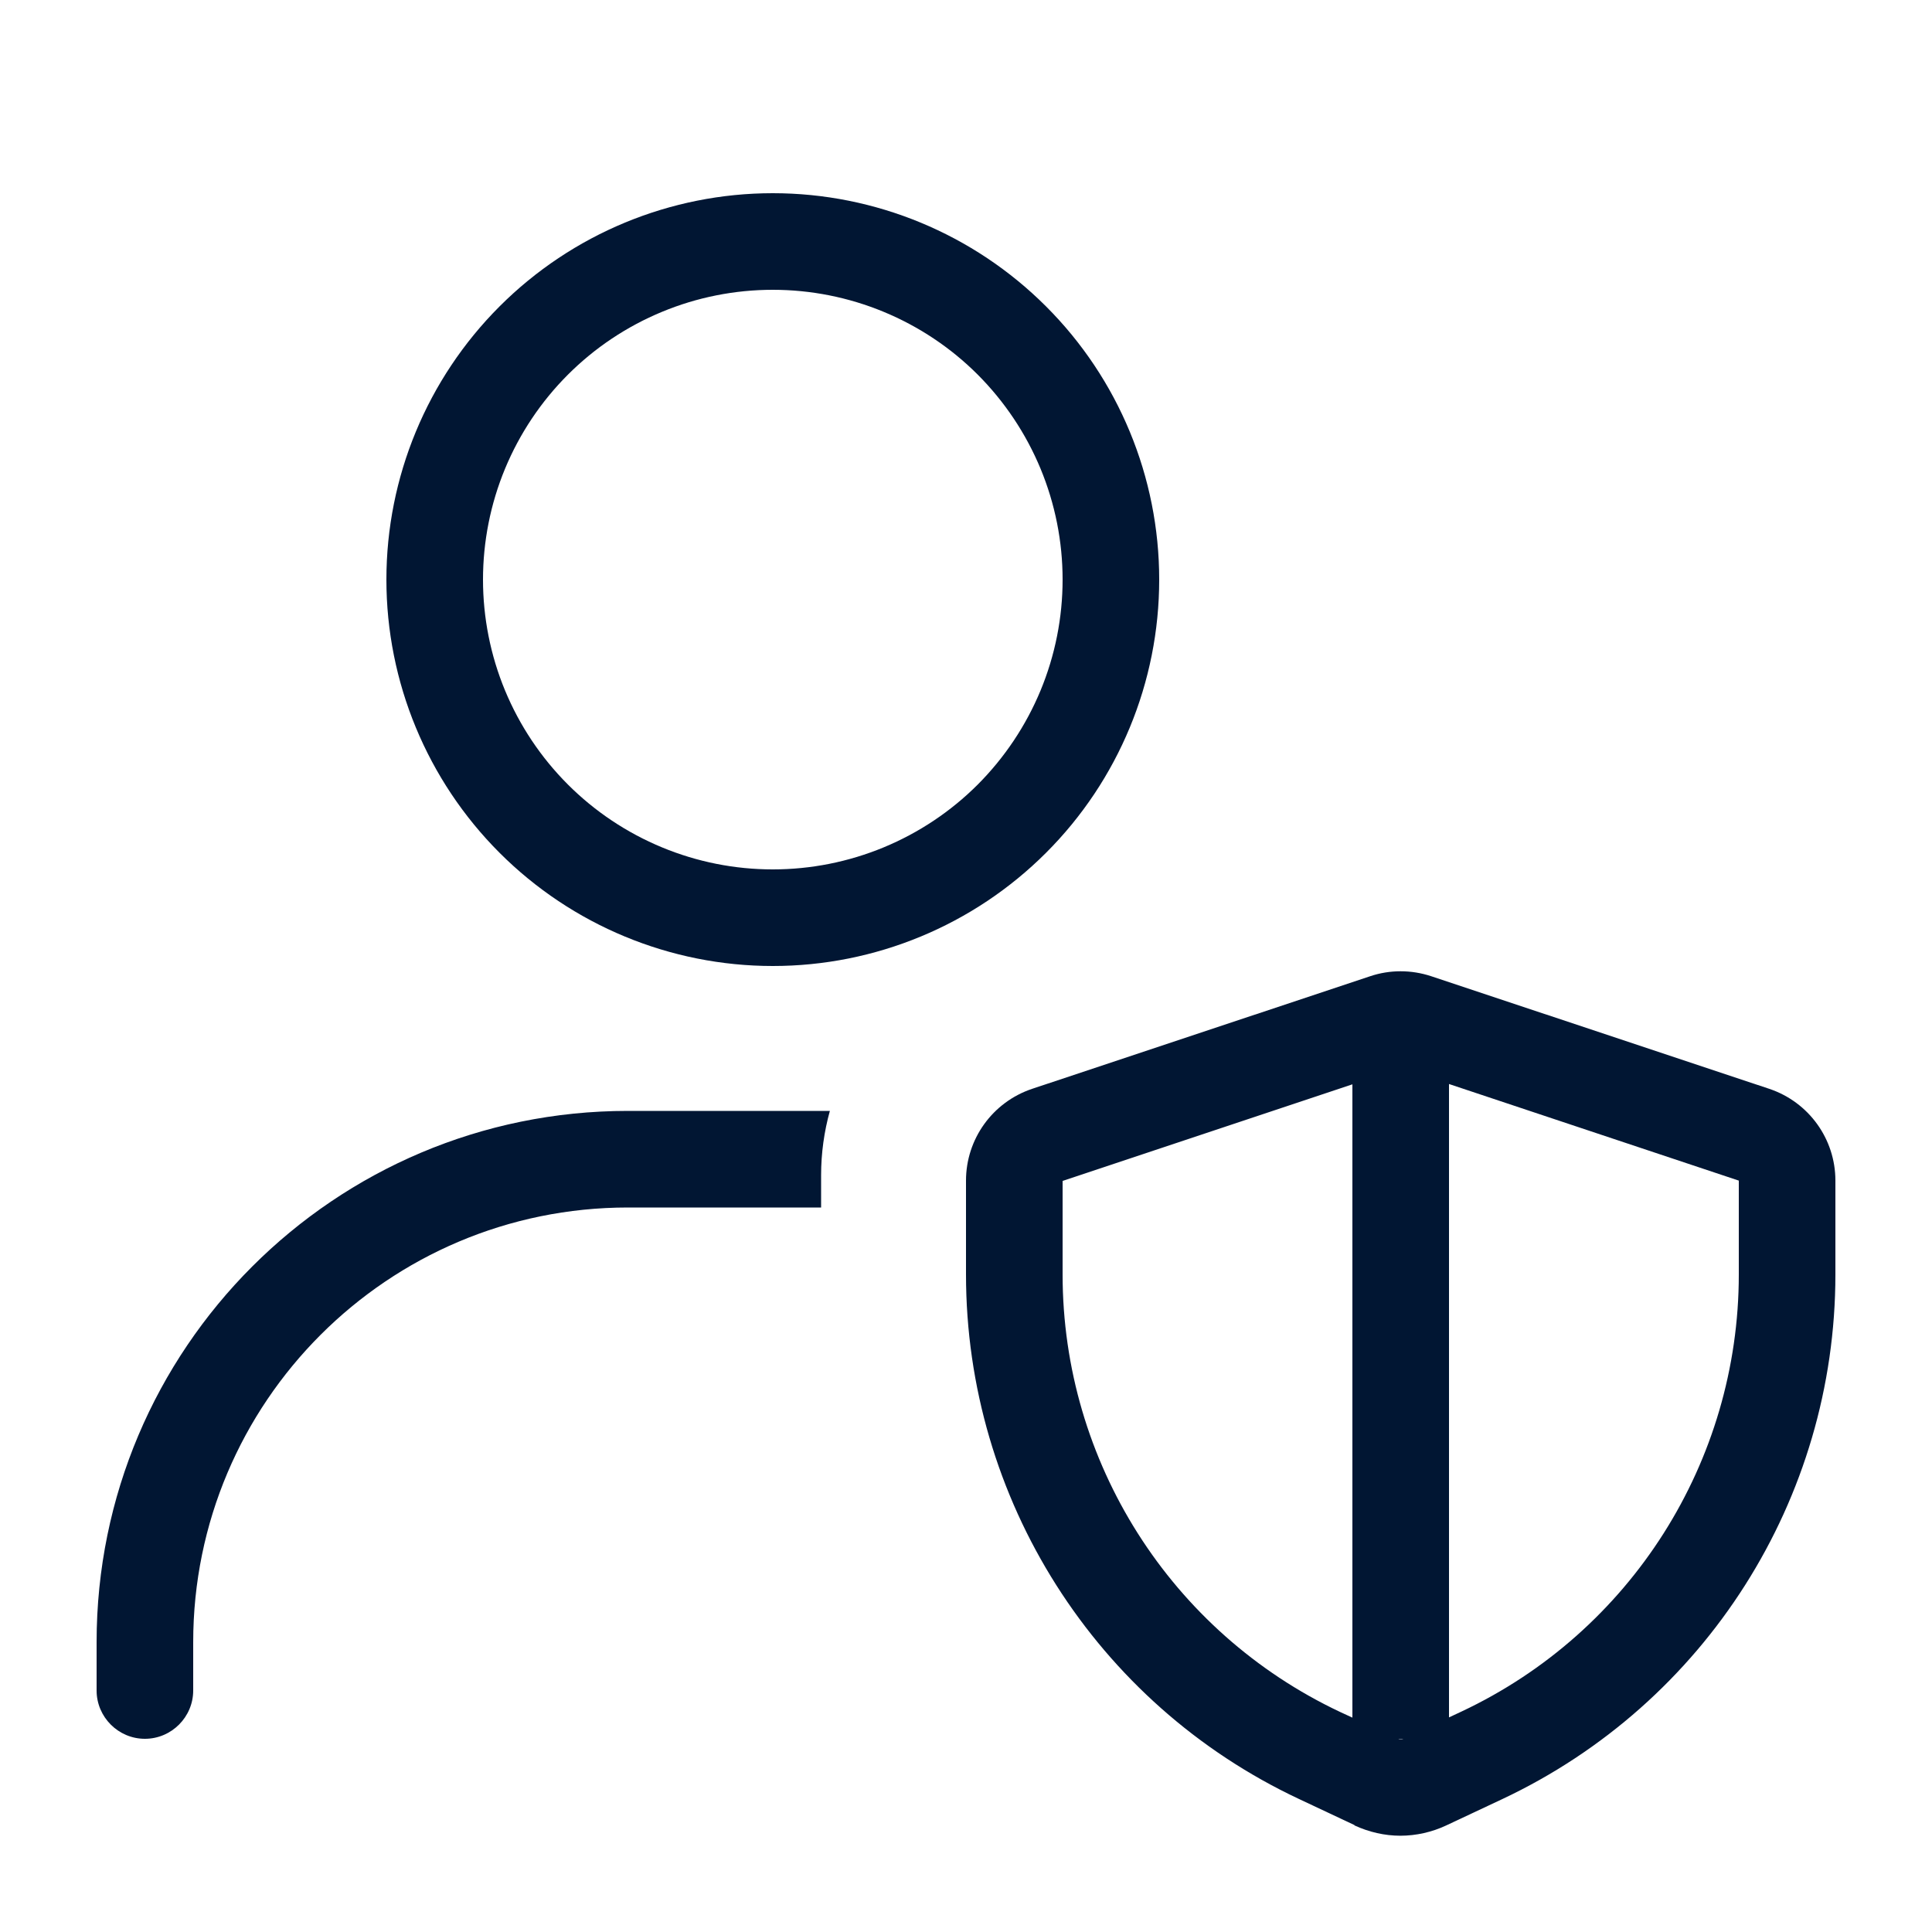 <?xml version="1.0" encoding="UTF-8"?>
<svg xmlns="http://www.w3.org/2000/svg" width="24" height="24" viewBox="0 0 24 24" fill="none"><path d="M6 7.2C6 6.727 6.093 6.259 6.274 5.822C6.455 5.386 6.72 4.989 7.055 4.654C7.389 4.32 7.786 4.055 8.223 3.874C8.659 3.693 9.127 3.6 9.6 3.6C10.073 3.6 10.541 3.693 10.978 3.874C11.415 4.055 11.812 4.32 12.146 4.654C12.48 4.989 12.745 5.386 12.926 5.822C13.107 6.259 13.2 6.727 13.2 7.2C13.2 7.673 13.107 8.141 12.926 8.578C12.745 9.014 12.48 9.411 12.146 9.746C11.812 10.08 11.415 10.345 10.978 10.526C10.541 10.707 10.073 10.8 9.6 10.8C9.127 10.8 8.659 10.707 8.223 10.526C7.786 10.345 7.389 10.08 7.055 9.746C6.72 9.411 6.455 9.014 6.274 8.578C6.093 8.141 6 7.673 6 7.2ZM14.4 7.2C14.4 5.927 13.895 4.706 12.994 3.806C12.094 2.906 10.873 2.4 9.6 2.4C8.327 2.4 7.106 2.906 6.206 3.806C5.306 4.706 4.8 5.927 4.8 7.2C4.8 8.473 5.306 9.694 6.206 10.594C7.106 11.494 8.327 12 9.6 12C10.873 12 12.094 11.494 12.994 10.594C13.895 9.694 14.4 8.473 14.4 7.2ZM2.4 20.4C2.4 17.419 4.819 15 7.8 15H10.2V14.599C10.2 14.325 10.238 14.055 10.309 13.8H7.8C4.155 13.8 1.2 16.755 1.2 20.4V21C1.2 21.33 1.47 21.6 1.8 21.6C2.13 21.6 2.4 21.33 2.4 21V20.4ZM13.2 14.67L16.8 13.47V21.337L16.646 21.266C14.543 20.273 13.2 18.157 13.2 15.832V14.666V14.67ZM17.4 21.604C17.389 21.604 17.378 21.604 17.37 21.6H17.434C17.423 21.604 17.411 21.604 17.404 21.604H17.4ZM18.154 21.262L18 21.334V13.466L21.6 14.666V15.832C21.6 18.157 20.258 20.273 18.154 21.262ZM16.826 22.676C17.006 22.759 17.201 22.804 17.396 22.804C17.591 22.804 17.79 22.759 17.966 22.676L18.66 22.35C21.188 21.161 22.8 18.622 22.8 15.832V14.666C22.8 14.149 22.47 13.691 21.979 13.526L17.779 12.127C17.531 12.045 17.265 12.045 17.021 12.127L12.821 13.526C12.33 13.691 12 14.149 12 14.666V15.832C12 18.622 13.613 21.161 16.133 22.346L16.826 22.672V22.676Z" fill="#011633"/></svg>

